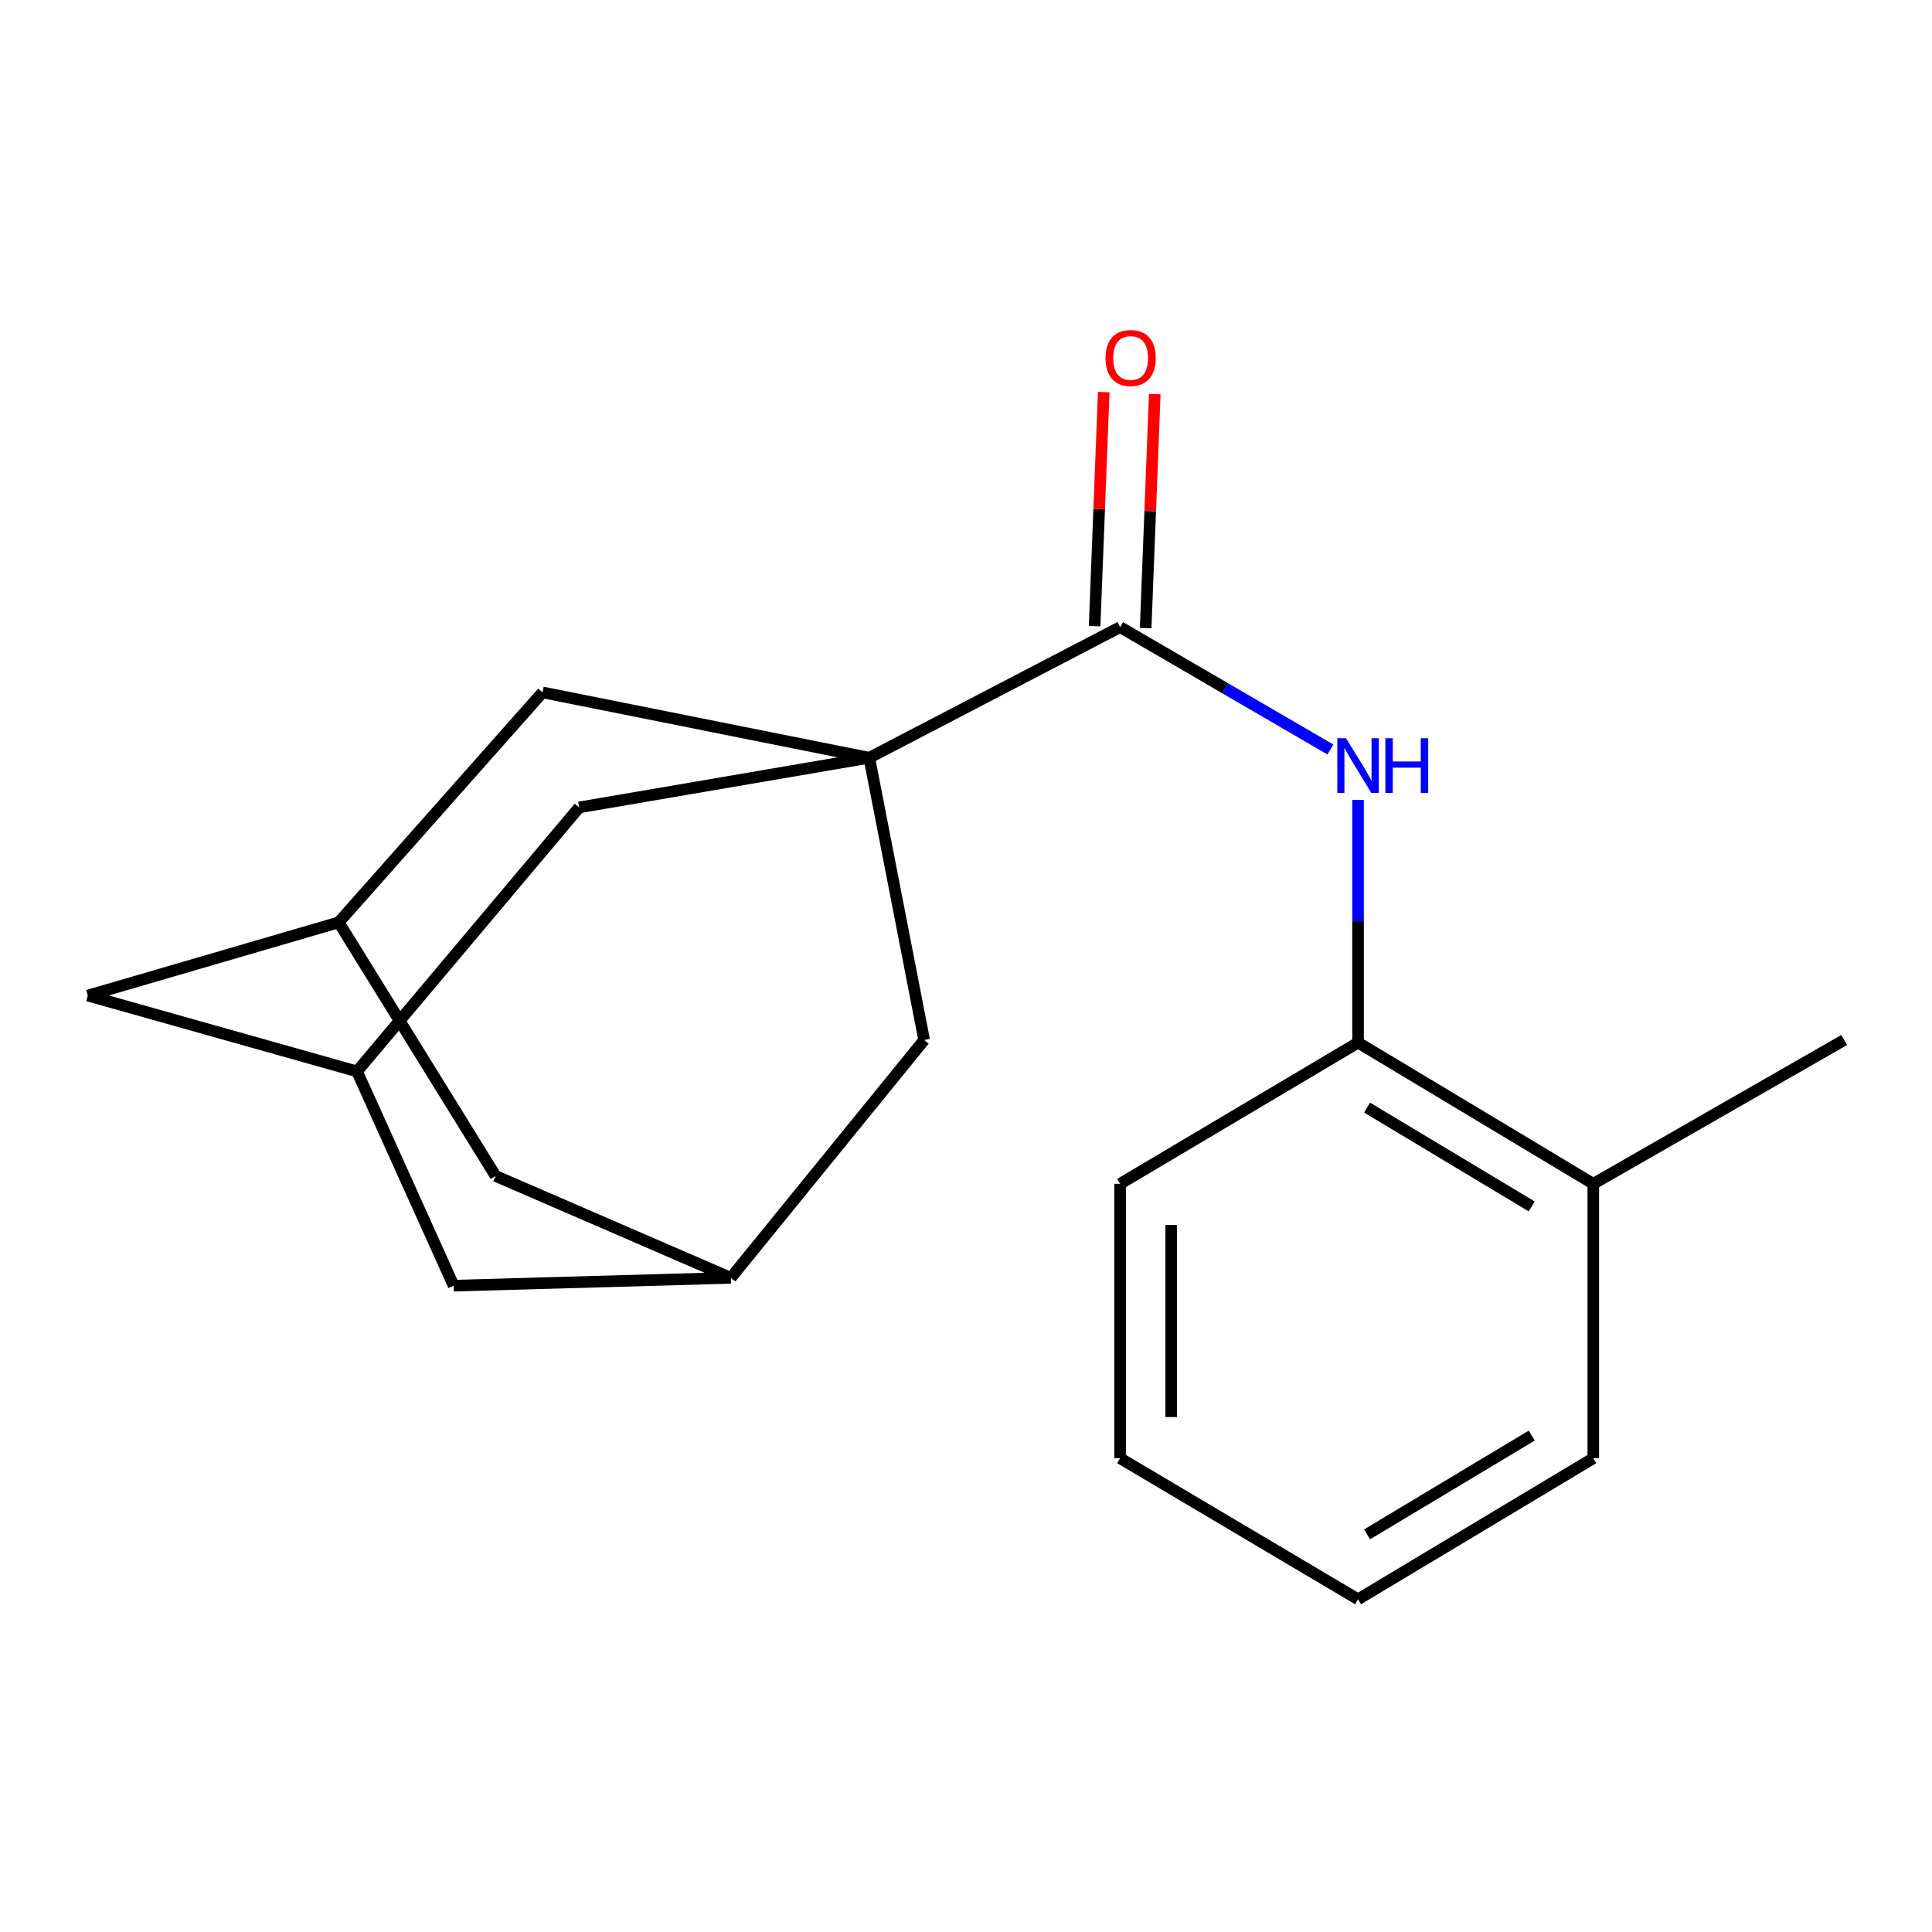<?xml version='1.0' encoding='iso-8859-1'?>
<svg version='1.1' baseProfile='full'
              xmlns='http://www.w3.org/2000/svg'
                      xmlns:rdkit='http://www.rdkit.org/xml'
                      xmlns:xlink='http://www.w3.org/1999/xlink'
                  xml:space='preserve'
width='1000px' height='1000px' viewBox='0 0 1000 1000'>
<!-- END OF HEADER -->
<rect style='opacity:1.0;fill:#FFFFFF;stroke:none' width='1000' height='1000' x='0' y='0'> </rect>
<path class='bond-0' d='M 449.932,392.215 L 579.779,324.597' style='fill:none;fill-rule:evenodd;stroke:#000000;stroke-width:6px;stroke-linecap:butt;stroke-linejoin:miter;stroke-opacity:1' />
<path class='bond-2' d='M 449.932,392.215 L 280.827,358.377' style='fill:none;fill-rule:evenodd;stroke:#000000;stroke-width:6px;stroke-linecap:butt;stroke-linejoin:miter;stroke-opacity:1' />
<path class='bond-3' d='M 449.932,392.215 L 299.773,417.918' style='fill:none;fill-rule:evenodd;stroke:#000000;stroke-width:6px;stroke-linecap:butt;stroke-linejoin:miter;stroke-opacity:1' />
<path class='bond-4' d='M 449.932,392.215 L 478.351,538.306' style='fill:none;fill-rule:evenodd;stroke:#000000;stroke-width:6px;stroke-linecap:butt;stroke-linejoin:miter;stroke-opacity:1' />
<path class='bond-1' d='M 579.779,324.597 L 634.203,356.271' style='fill:none;fill-rule:evenodd;stroke:#000000;stroke-width:6px;stroke-linecap:butt;stroke-linejoin:miter;stroke-opacity:1' />
<path class='bond-1' d='M 634.203,356.271 L 688.627,387.945' style='fill:none;fill-rule:evenodd;stroke:#0000FF;stroke-width:6px;stroke-linecap:butt;stroke-linejoin:miter;stroke-opacity:1' />
<path class='bond-9' d='M 592.988,325.112 L 595.349,264.546' style='fill:none;fill-rule:evenodd;stroke:#000000;stroke-width:6px;stroke-linecap:butt;stroke-linejoin:miter;stroke-opacity:1' />
<path class='bond-9' d='M 595.349,264.546 L 597.71,203.98' style='fill:none;fill-rule:evenodd;stroke:#FF0000;stroke-width:6px;stroke-linecap:butt;stroke-linejoin:miter;stroke-opacity:1' />
<path class='bond-9' d='M 566.571,324.082 L 568.933,263.516' style='fill:none;fill-rule:evenodd;stroke:#000000;stroke-width:6px;stroke-linecap:butt;stroke-linejoin:miter;stroke-opacity:1' />
<path class='bond-9' d='M 568.933,263.516 L 571.294,202.95' style='fill:none;fill-rule:evenodd;stroke:#FF0000;stroke-width:6px;stroke-linecap:butt;stroke-linejoin:miter;stroke-opacity:1' />
<path class='bond-5' d='M 702.929,414.014 L 702.929,476.836' style='fill:none;fill-rule:evenodd;stroke:#0000FF;stroke-width:6px;stroke-linecap:butt;stroke-linejoin:miter;stroke-opacity:1' />
<path class='bond-5' d='M 702.929,476.836 L 702.929,539.657' style='fill:none;fill-rule:evenodd;stroke:#000000;stroke-width:6px;stroke-linecap:butt;stroke-linejoin:miter;stroke-opacity:1' />
<path class='bond-7' d='M 280.827,358.377 L 175.316,477.414' style='fill:none;fill-rule:evenodd;stroke:#000000;stroke-width:6px;stroke-linecap:butt;stroke-linejoin:miter;stroke-opacity:1' />
<path class='bond-6' d='M 299.773,417.918 L 184.789,554.55' style='fill:none;fill-rule:evenodd;stroke:#000000;stroke-width:6px;stroke-linecap:butt;stroke-linejoin:miter;stroke-opacity:1' />
<path class='bond-8' d='M 478.351,538.306 L 378.275,661.412' style='fill:none;fill-rule:evenodd;stroke:#000000;stroke-width:6px;stroke-linecap:butt;stroke-linejoin:miter;stroke-opacity:1' />
<path class='bond-10' d='M 702.929,539.657 L 824.684,612.74' style='fill:none;fill-rule:evenodd;stroke:#000000;stroke-width:6px;stroke-linecap:butt;stroke-linejoin:miter;stroke-opacity:1' />
<path class='bond-10' d='M 707.587,573.286 L 792.815,624.444' style='fill:none;fill-rule:evenodd;stroke:#000000;stroke-width:6px;stroke-linecap:butt;stroke-linejoin:miter;stroke-opacity:1' />
<path class='bond-14' d='M 702.929,539.657 L 579.779,612.74' style='fill:none;fill-rule:evenodd;stroke:#000000;stroke-width:6px;stroke-linecap:butt;stroke-linejoin:miter;stroke-opacity:1' />
<path class='bond-13' d='M 184.789,554.55 L 45.455,515.307' style='fill:none;fill-rule:evenodd;stroke:#000000;stroke-width:6px;stroke-linecap:butt;stroke-linejoin:miter;stroke-opacity:1' />
<path class='bond-20' d='M 184.789,554.55 L 234.813,665.466' style='fill:none;fill-rule:evenodd;stroke:#000000;stroke-width:6px;stroke-linecap:butt;stroke-linejoin:miter;stroke-opacity:1' />
<path class='bond-19' d='M 175.316,477.414 L 256.52,608.671' style='fill:none;fill-rule:evenodd;stroke:#000000;stroke-width:6px;stroke-linecap:butt;stroke-linejoin:miter;stroke-opacity:1' />
<path class='bond-21' d='M 175.316,477.414 L 45.455,515.307' style='fill:none;fill-rule:evenodd;stroke:#000000;stroke-width:6px;stroke-linecap:butt;stroke-linejoin:miter;stroke-opacity:1' />
<path class='bond-11' d='M 378.275,661.412 L 234.813,665.466' style='fill:none;fill-rule:evenodd;stroke:#000000;stroke-width:6px;stroke-linecap:butt;stroke-linejoin:miter;stroke-opacity:1' />
<path class='bond-12' d='M 378.275,661.412 L 256.52,608.671' style='fill:none;fill-rule:evenodd;stroke:#000000;stroke-width:6px;stroke-linecap:butt;stroke-linejoin:miter;stroke-opacity:1' />
<path class='bond-15' d='M 824.684,612.74 L 954.545,538.306' style='fill:none;fill-rule:evenodd;stroke:#000000;stroke-width:6px;stroke-linecap:butt;stroke-linejoin:miter;stroke-opacity:1' />
<path class='bond-16' d='M 824.684,612.74 L 824.684,754.777' style='fill:none;fill-rule:evenodd;stroke:#000000;stroke-width:6px;stroke-linecap:butt;stroke-linejoin:miter;stroke-opacity:1' />
<path class='bond-17' d='M 579.779,612.74 L 579.779,754.777' style='fill:none;fill-rule:evenodd;stroke:#000000;stroke-width:6px;stroke-linecap:butt;stroke-linejoin:miter;stroke-opacity:1' />
<path class='bond-17' d='M 606.216,634.045 L 606.216,733.471' style='fill:none;fill-rule:evenodd;stroke:#000000;stroke-width:6px;stroke-linecap:butt;stroke-linejoin:miter;stroke-opacity:1' />
<path class='bond-22' d='M 824.684,754.777 L 702.929,827.8' style='fill:none;fill-rule:evenodd;stroke:#000000;stroke-width:6px;stroke-linecap:butt;stroke-linejoin:miter;stroke-opacity:1' />
<path class='bond-22' d='M 792.823,743.059 L 707.595,794.175' style='fill:none;fill-rule:evenodd;stroke:#000000;stroke-width:6px;stroke-linecap:butt;stroke-linejoin:miter;stroke-opacity:1' />
<path class='bond-18' d='M 579.779,754.777 L 702.929,827.8' style='fill:none;fill-rule:evenodd;stroke:#000000;stroke-width:6px;stroke-linecap:butt;stroke-linejoin:miter;stroke-opacity:1' />
<path  class='atom-2' d='M 696.669 382.109
L 705.949 397.109
Q 706.869 398.589, 708.349 401.269
Q 709.829 403.949, 709.909 404.109
L 709.909 382.109
L 713.669 382.109
L 713.669 410.429
L 709.789 410.429
L 699.829 394.029
Q 698.669 392.109, 697.429 389.909
Q 696.229 387.709, 695.869 387.029
L 695.869 410.429
L 692.189 410.429
L 692.189 382.109
L 696.669 382.109
' fill='#0000FF'/>
<path  class='atom-2' d='M 717.069 382.109
L 720.909 382.109
L 720.909 394.149
L 735.389 394.149
L 735.389 382.109
L 739.229 382.109
L 739.229 410.429
L 735.389 410.429
L 735.389 397.349
L 720.909 397.349
L 720.909 410.429
L 717.069 410.429
L 717.069 382.109
' fill='#0000FF'/>
<path  class='atom-10' d='M 572.214 185.298
Q 572.214 178.498, 575.574 174.698
Q 578.934 170.898, 585.214 170.898
Q 591.494 170.898, 594.854 174.698
Q 598.214 178.498, 598.214 185.298
Q 598.214 192.178, 594.814 196.098
Q 591.414 199.978, 585.214 199.978
Q 578.974 199.978, 575.574 196.098
Q 572.214 192.218, 572.214 185.298
M 585.214 196.778
Q 589.534 196.778, 591.854 193.898
Q 594.214 190.978, 594.214 185.298
Q 594.214 179.738, 591.854 176.938
Q 589.534 174.098, 585.214 174.098
Q 580.894 174.098, 578.534 176.898
Q 576.214 179.698, 576.214 185.298
Q 576.214 191.018, 578.534 193.898
Q 580.894 196.778, 585.214 196.778
' fill='#FF0000'/>
</svg>
